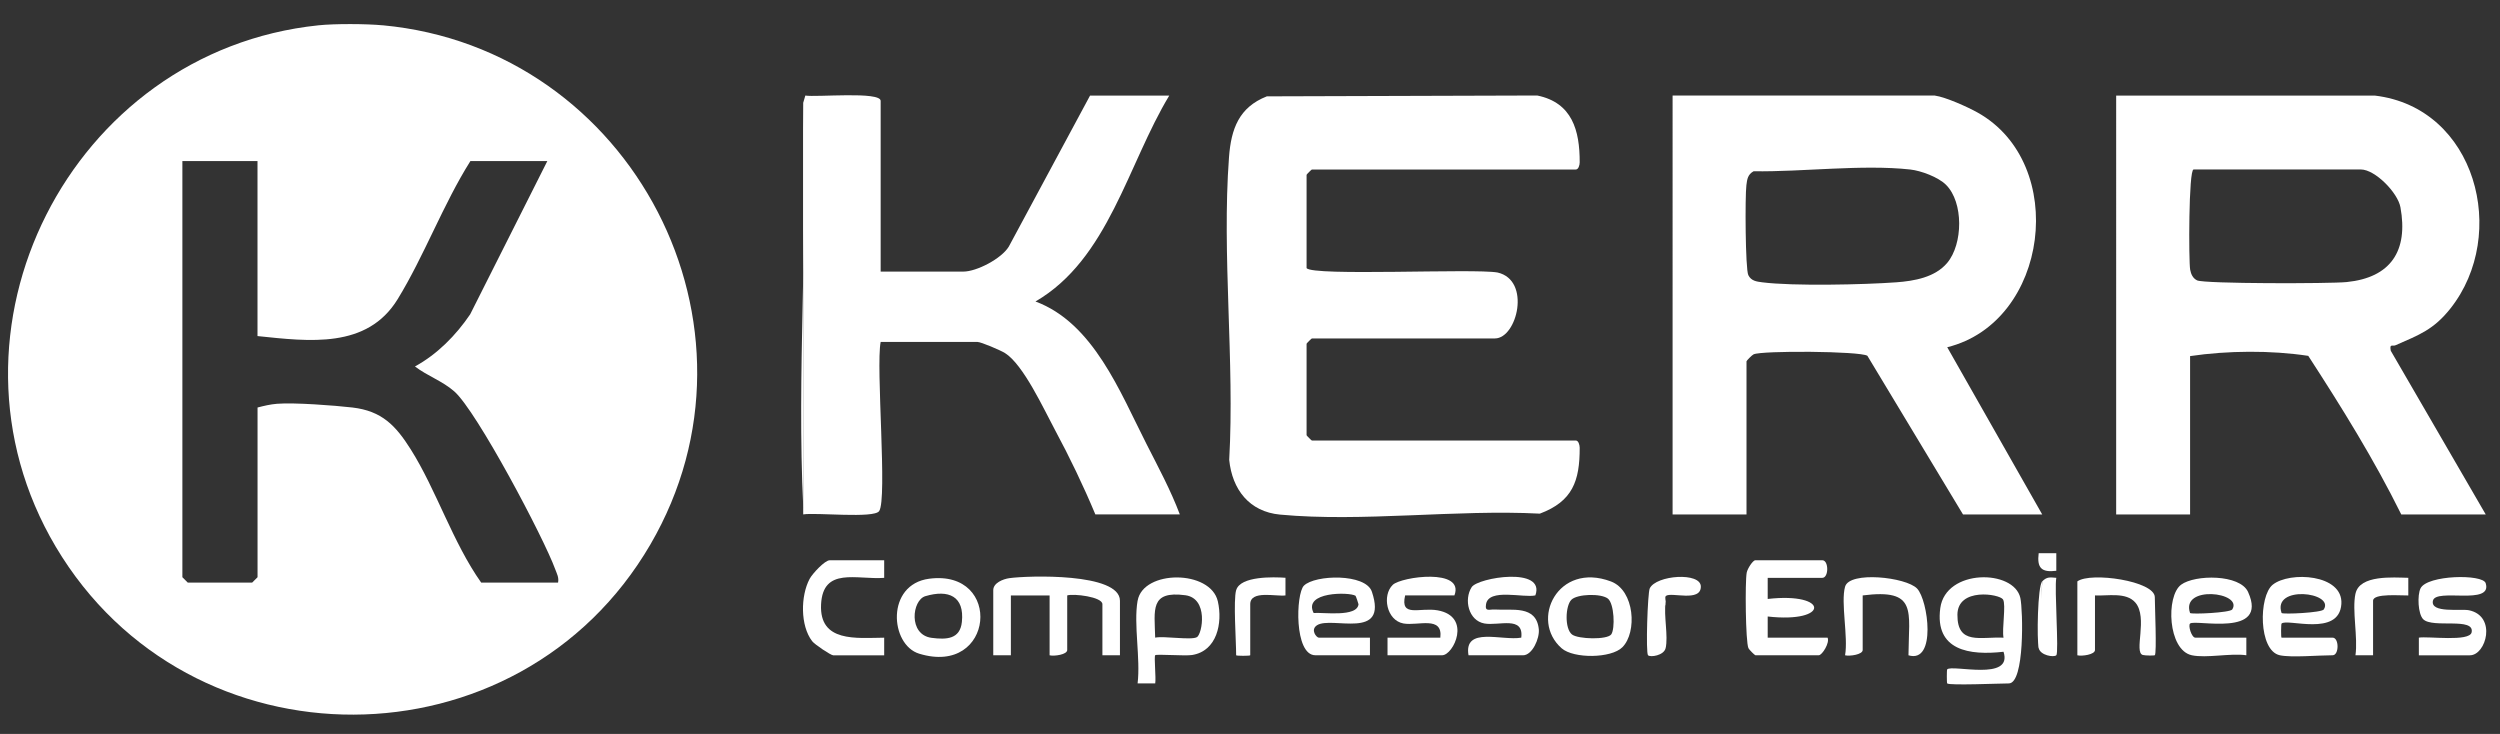 <?xml version="1.0" encoding="UTF-8"?>
<svg id="Layer_1" xmlns="http://www.w3.org/2000/svg" version="1.1" viewBox="0 0 623 182.9">
  <rect x="0" y="0" width="623" height="182.9" fill="#333333" stroke="none"/>
  <!-- Generator: Adobe Illustrator 30.0.0, SVG Export Plug-In . SVG Version: 2.1.1 Build 123)  -->
  <defs>
    <style>
      .st0 {
        fill: #fff;
      }
    </style>
  </defs>
  <path class="st0" d="M95.39,6.31c-4.14-.39-11.95-.43-16.05,0C17.52,12.75-17.89,82.61,13.87,136.21c33.24,56.09,115.42,55.77,148.22-.55,31.57-54.2-4.45-123.55-66.71-129.36h0ZM139.08,145.18h-19.17c-7.1-10.03-11.15-23.04-17.56-33.21-3.74-5.93-7.19-9.56-14.53-10.42-4.49-.52-14.47-1.27-18.78-.93-1.71.14-3.23.51-4.86.93v42.29l-1.34,1.34h-16.05l-1.34-1.34V40.13h18.72v43.62c12.88,1.34,27.32,3.22,34.93-9.2,6.63-10.81,11.33-23.63,18.13-34.42h19.17l-19.24,38.21c-3.55,5.24-8.21,9.95-13.75,12.98,3.11,2.39,6.82,3.6,9.81,6.23,5.59,4.91,22.29,36.46,25.15,44.33.41,1.12.95,2.01.7,3.31h0Z"/>
  <g id="YCpZx6.tif">
    <g>
      <g>
        <g>
          <path class="st0" d="M482.17,23.82c2.65.36,8.18,2.84,10.67,4.24,22.73,12.74,17.74,52.21-7.59,58.47l23.67,41.67h-19.74l-23.83-39.54c-1.82-1.17-26.26-1.33-28.35-.36-.42.19-1.77,1.59-1.77,1.74v38.16h-18.42V23.81h65.35ZM484.94,46.05c-1.92-1.91-6.2-3.51-8.91-3.81-12-1.31-26.78.62-39.04.44-1.46.81-1.6,1.98-1.79,3.47-.35,2.68-.27,20.88.48,22.41.71,1.45,2.07,1.61,3.47,1.79,7.62.98,25.39.59,33.41,0,4.48-.33,9.65-1.23,12.69-4.85,3.94-4.7,4.1-15.08-.31-19.45h0Z"/>
          <path class="st0" d="M591.81,23.82c25.21,2.99,33.46,34.6,18.84,53.05-4.19,5.29-7.78,6.57-13.67,9.16-.83.36-1.54-.51-1.2,1.38l23.67,40.8h-21.05c-6.72-13.61-14.88-26.75-23.18-39.53-9.26-1.41-20.1-1.33-29.45.06v39.47h-18.42V23.82h64.47ZM546.64,42.24c-1.25,0-1.23,22.96-.85,24.97.21,1.11.66,2.14,1.73,2.66,1.8.87,33.16.84,37.27.42,11.02-1.11,15.38-7.79,13.4-18.64-.66-3.63-6.31-9.42-9.88-9.42h-41.67Z"/>
        </g>
        <path class="st0" d="M325.6,66.8c1.32,2.08,41.76.06,47.59,1.11,8.43,1.92,4.87,16.43-.66,16.43h-45.61c-.09,0-1.32,1.22-1.32,1.32v22.8c0,.09,1.22,1.32,1.32,1.32h65.78c.63,0,.95,1.06.96,1.79.02,8.29-1.77,13.37-9.93,16.43-20.75-1.09-44.32,2.15-64.74.24-7.66-.72-11.93-6.25-12.67-13.64,1.38-24.56-1.87-51.14-.05-75.46.53-7.04,2.49-12.41,9.43-15.13l67.38-.21c8.72,1.78,10.6,8.72,10.58,16.65,0,.73-.32,1.79-.96,1.79h-65.78c-.09,0-1.32,1.22-1.32,1.32v23.24h0Z"/>
        <g>
          <path class="st0" d="M200.17,25.58l.52-1.77c2.59.47,18.77-1.11,18.77,1.33v42.54h20.61c3.29,0,9.47-3.19,11.32-6.22l20.25-37.64h19.74c-10.35,17.11-15.17,40.77-33.34,51.31,14.44,5.37,21.04,22.5,27.66,35.5,2.92,5.74,6.04,11.53,8.31,17.56h-21.05c-2.98-7.13-6.41-14.27-10.07-21.07-2.77-5.15-7.86-16.26-12.44-19.13-1.09-.69-5.99-2.78-6.87-2.78h-24.12c-1.23,6.23,1.71,39.15-.38,42.16-1.31,1.88-15.74.3-18.92.82-.04-.58.03-1.17,0-1.75V25.58h0Z"/>
          <path class="st0" d="M200.17,126.45c-1.62-33.16,1.2-67.58,0-100.87v100.87Z"/>
        </g>
      </g>
      <g>
        <path class="st0" d="M279.11,163.29h-4.39v-12.72c0-1.86-7.25-2.69-8.77-2.19v13.6c0,1.15-3.24,1.6-4.39,1.32v-14.91h-9.65v14.91h-4.39v-16.23c0-1.82,2.46-2.77,3.99-2.99,4.57-.65,27.58-1.39,27.58,5.62v13.6h0Z"/>
        <path class="st0" d="M485.24,170.31c-.12-.12-.12-3.38,0-3.5,1.23-1.29,16.45,3.06,14.04-4.39-8.43.95-17.19-.26-15.76-10.89,1.33-9.85,18.37-9.69,19.95-2.52.67,3.04,1.1,21.3-2.88,21.3-2.16,0-14.82.55-15.35,0h0ZM499.15,149.38c-.85-1.36-11.32-3.06-11.36,3.81-.04,7.64,5.77,5.44,11.49,5.72-.44-2.09.67-8.24-.13-9.53h0Z"/>
        <path class="st0" d="M440.51,143.99v5.27c15.44-1.75,15.44,6.12,0,4.37v5.27h14.92c.61,1.25-1.35,4.39-2.19,4.39h-15.79c-.15,0-1.55-1.35-1.74-1.77-.72-1.55-.86-16.59-.43-18.82.18-.96,1.51-3.09,2.17-3.09h16.66c1.65,0,1.65,4.39,0,4.39h-13.6,0Z"/>
        <path class="st0" d="M283.5,149.69c1.35-7.73,18.18-7.77,19.99.18,1.22,5.38-.2,12.38-6.44,13.36-1.77.28-8.84-.28-9.17.05s.24,5.73,0,7.03h-4.39c.76-6.22-1.03-14.72,0-20.62h0ZM298.28,158.78c1.34-.84,2.92-9.68-2.91-10.45-8.87-1.17-7.66,3.62-7.5,10.57,2.21-.47,9.07.71,10.41-.13h0Z"/>
        <path class="st0" d="M546.2,163.29c-5.99-1.28-6.5-14.74-2.67-17.58,3.43-2.55,14.67-2.66,16.69,1.81,5.2,11.5-13.25,6.71-14.46,7.88-.53.51.39,3.5,1.31,3.5h12.72v4.39c-3.98-.57-9.92.78-13.6,0h0ZM556.28,151.87c2.75-4.34-12.91-6.13-10.52.89.36.38,10.01-.07,10.52-.89Z"/>
        <path class="st0" d="M568.13,163.29c-5.36-1.15-5.28-14.73-1.78-17.57,4.2-3.4,17.6-2.67,17.12,4.79-.54,8.32-13.58,3.5-14.91,4.89-.12.13-.17,3.5,0,3.5h12.72c1.65,0,1.65,4.39,0,4.39-3.49,0-10.26.62-13.16,0h0ZM579.09,151.87c2.75-4.34-12.91-6.13-10.52.89.36.38,10.01-.07,10.52-.89Z"/>
        <path class="st0" d="M341.39,158.9v4.39h-13.6c-5.32,0-4.87-15.33-2.86-17.34,2.75-2.75,15.39-3.1,16.94,1.5,4.14,12.28-10.01,6-13.67,8.36-1.72,1.11-.14,3.1.47,3.1h12.72ZM337.78,148.46c-1.5-.95-13.15-1.05-10.42,4.3,2.4-.2,10.81,1.1,11.18-2.17.01-.11-.66-2.07-.75-2.13h0Z"/>
        <path class="st0" d="M220.34,139.61v4.39c-6.78.52-15.28-2.84-15.73,6.64s8.75,8.34,15.73,8.27v4.39h-12.72c-.56,0-4.6-2.68-5.24-3.53-2.97-3.88-2.88-11.26-.63-15.5.7-1.32,3.8-4.65,5-4.65h13.6Z"/>
        <path class="st0" d="M231.54,144.22c18.48-2.43,16.26,24.41-2.48,18.68-7.28-2.22-8.35-17.25,2.48-18.68ZM230.61,148.56c-3.36.99-4.31,9.62,1.54,10.39,3.75.49,7.1.33,7.55-3.96.67-6.41-3.3-8.14-9.09-6.43h0Z"/>
        <path class="st0" d="M404.3,161.29c-2.79,2.8-12.14,2.88-15.13.27-8.03-7.01-.97-21.64,12.28-16.66,5.93,2.23,6.56,12.68,2.85,16.39ZM391.59,149.46c-1.5,1.5-1.72,7.17.15,8.65,1.51,1.19,8.81,1.37,9.79-.03s.75-7.66-.85-8.91c-1.69-1.33-7.63-1.17-9.09.29h0Z"/>
        <path class="st0" d="M365.95,163.29c-1.23-7.26,8.44-3.53,13.15-4.39.67-5.52-5.61-2.88-9.19-3.53-3.98-.72-5.15-5.98-3.17-9.05,1.54-2.4,18.49-5.18,15.87,2.05-2.89.69-11.63-1.87-12.29,2.2-.32,1.99.84,1.23,2.18,1.32,4.23.29,10.35-1.19,10.97,4.91.23,2.28-1.61,6.5-3.94,6.5h-13.6,0Z"/>
        <path class="st0" d="M362.44,148.38h-12.28c-1.31,5.63,3.66,2.91,8.12,3.72,8.56,1.55,3.93,11.19,1.09,11.19h-13.6v-4.39h13.16c.66-5.53-5.6-2.88-9.19-3.53-4.22-.77-5.38-7.01-2.66-9.63,2.11-2.04,17.98-4.22,15.36,2.64h0Z"/>
        <path class="st0" d="M602.78,163.29v-4.39c2.33-.39,12.64,1.1,13.15-1.32.81-3.87-9.73-.92-12.07-3.27-1.31-1.32-1.5-6.01-.66-7.7,1.67-3.35,15.49-3.6,16.23-1.29,1.81,5.7-12.46,1.13-13.15,4.39-.67,3.18,7.03,1.94,9.02,2.37,6.94,1.49,4.26,11.22.19,11.22h-12.72Z"/>
        <path class="st0" d="M459.8,146.19c1.09-3.91,15.19-2.39,17.94.48s4.9,18.75-2.15,16.63c.07-11.02,2.36-16.68-11.41-14.92v13.6c0,1.15-3.24,1.6-4.39,1.32.81-4.55-1.11-13.15,0-17.1h0Z"/>
        <path class="st0" d="M536.99,163.29c-.11.1-2.39.1-3-.07-2.32-.65,1.35-9.33-1.86-13.06-2.31-2.68-6.94-1.61-10.06-1.78v13.6c0,1.15-3.24,1.6-4.39,1.32v-18.42c3.27-2.41,19.3-.12,19.3,3.95,0,2.05.52,13.97,0,14.47h0Z"/>
        <path class="st0" d="M586.99,147.94c1.02-4.75,9.42-4.02,13.16-3.95v4.4c-1.64.06-8.78-.62-8.78,1.31v13.6h-4.39c.65-4.47-.88-11.23,0-15.35h0Z"/>
        <path class="st0" d="M415.07,161.53c-.43,1.82-3.79,2.33-4.38,1.76s-.11-15.53.43-16.67c1.58-3.31,12.73-4.12,12.73-.44,0,3.95-7.39,1.29-8.69,2.32-.39.31.03,1.3-.09,1.63-.86,3.75-.51,7.63,0,11.4h0Z"/>
        <path class="st0" d="M308.06,147.06c1.02-3.54,9.35-3.29,12.28-3.08v4.4c-2.35.32-8.78-1.38-8.78,2.19v12.72c0,.18-3.51.18-3.51,0,0-3.59-.73-13.68,0-16.23Z"/>
        <path class="st0" d="M508.93,144.87c1.2-1.21,1.95-.98,3.5-.88-.51,2.65.69,18.63,0,19.3-.6.57-3.95.06-4.38-1.76l.88-16.66h0Z"/>
        <path class="st0" d="M512.43,137.85v4.39c-3.71.47-4.85-.73-4.39-4.38h4.39Z"/>
        <path class="st0" d="M508.05,161.53c-.5-2.09-.28-15.51.88-16.66-.52,5.33,1.12,11.66-.88,16.66Z"/>
        <path class="st0" d="M415.07,161.53c-1.65-2.91-1.27-8.22,0-11.4-.5,3.29.7,8.45,0,11.4Z"/>
      </g>
    </g>
  </g>
</svg>